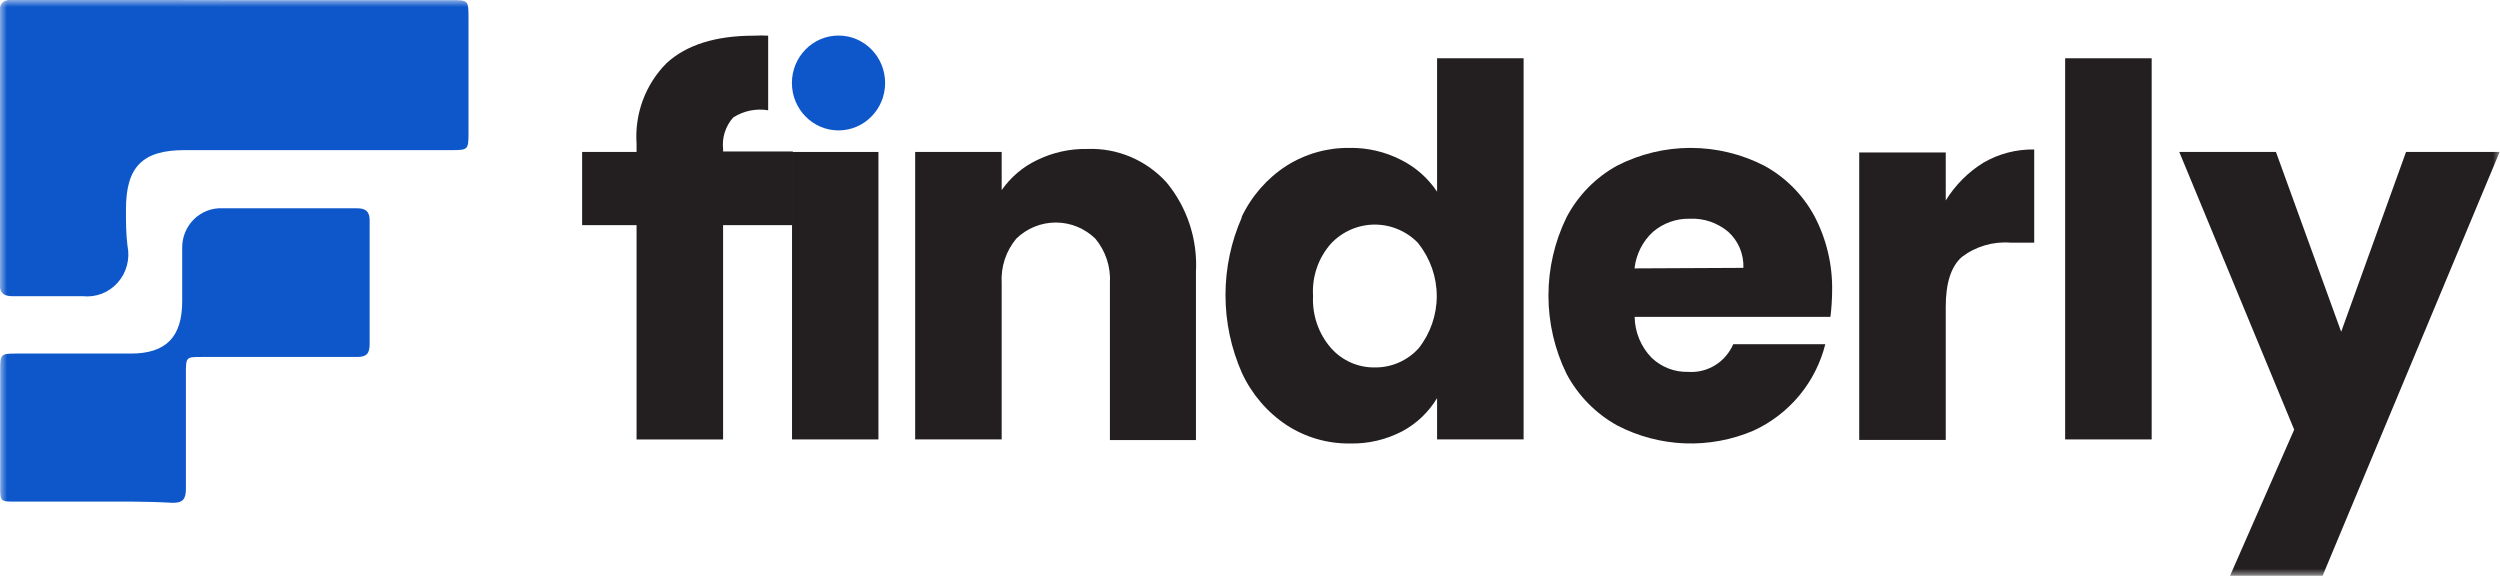 
<svg mexport="1" xmlns="http://www.w3.org/2000/svg" xmlns:xlink="http://www.w3.org/1999/xlink" width="178" height="41" viewBox="0 0 178 41">
	<defs>
		<clipPath id="clipPath0:0:0">
			<path d="M0 0L178 0L178 41L0 41L0 0Z" fill-rule="nonzero" transform="matrix(1 0 0 1 0 0)"/>
		</clipPath>
	</defs>
	<g clip-path="url(#clipPath0:0:0)">
		<defs>
			<mask id="mask0:0:1" style="mask-type:alpha">
				<path d="M0 0L178 0L178 41L0 41L0 0Z" fill-rule="nonzero" transform="matrix(1 0 0 1 0 0)" fill="rgb(0, 0, 0)"/>
			</mask>
		</defs>
		<g mask="url(#mask0:0:1)">
			<path d="M16.701 0.028L32.15 0.028C33.366 0.028 33.384 0.028 33.384 1.312L33.384 9.564C33.384 10.652 33.329 10.708 32.242 10.708L13.164 10.708C10.165 10.708 8.995 11.899 8.995 14.941C8.995 15.806 8.995 16.662 9.105 17.528C9.199 17.988 9.186 18.463 9.065 18.917C8.945 19.371 8.721 19.789 8.412 20.138C8.103 20.487 7.717 20.757 7.287 20.926C6.856 21.094 6.392 21.157 5.933 21.109L0.914 21.109C0.293 21.109 0 20.877 0 20.235L0 0.828C0 0.074 0.43 0 1.006 0L16.701 0.028Z" fill-rule="nonzero" transform="matrix(1 0 0 1 -0.027 -0.019)" fill="rgb(14, 87, 203)"/>
			<path d="M6.545 20.889L1.06 20.889C0.037 20.889 0 20.889 0 19.847L0 11.474C0 10.414 0.064 10.348 1.079 10.348L9.306 10.348C11.829 10.348 12.962 9.148 12.962 6.627L12.962 2.85C12.954 2.467 13.024 2.088 13.166 1.734C13.309 1.38 13.521 1.059 13.79 0.792C14.059 0.525 14.38 0.317 14.731 0.182C15.082 0.046 15.457 -0.015 15.833 0.003L25.395 0.003C26.016 0.003 26.309 0.217 26.309 0.868L26.309 9.66C26.309 10.386 26.062 10.59 25.395 10.59L14.361 10.59C13.246 10.59 13.227 10.59 13.227 11.725L13.227 19.977C13.227 20.731 12.99 20.991 12.249 20.973C10.302 20.861 8.419 20.889 6.545 20.889Z" fill-rule="nonzero" transform="matrix(1 0 0 1 0.01 14.826)" fill="rgb(14, 87, 203)"/>
			<path d="M15.001 13.504L10.037 13.504L10.037 28.762L3.876 28.762L3.876 13.504L0 13.504L0 8.294L3.876 8.294L3.876 7.708C3.804 6.653 3.958 5.595 4.325 4.606C4.693 3.617 5.266 2.72 6.006 1.977C7.42 0.669 9.498 0.014 12.24 0.014C12.575 -0.005 12.911 -0.005 13.246 0.014L13.246 5.326C12.383 5.181 11.498 5.363 10.759 5.838C10.489 6.138 10.285 6.493 10.16 6.88C10.036 7.266 9.994 7.676 10.037 8.08L10.037 8.257L15.001 8.257L15.001 13.504Z" fill-rule="nonzero" transform="matrix(1 0 0 1 41.447 2.526)" fill="rgb(35, 31, 32)"/>
			<path d="M6.152 0L6.152 20.467L0 20.467L0 0L6.152 0Z" fill-rule="nonzero" transform="matrix(1 0 0 1 56.393 10.82)" fill="rgb(35, 31, 32)"/>
			<path d="M17.89 2.378C19.369 4.159 20.122 6.45 19.992 8.779L19.992 20.733L13.867 20.733L13.867 9.569C13.938 8.411 13.565 7.271 12.825 6.388C12.067 5.653 11.061 5.244 10.014 5.244C8.968 5.244 7.961 5.653 7.203 6.388C6.464 7.271 6.09 8.411 6.161 9.569L6.161 20.687L0 20.687L0 0.219L6.161 0.219L6.161 2.936C6.805 2.012 7.675 1.274 8.684 0.796C9.796 0.254 11.017 -0.017 12.249 0.006C13.302 -0.036 14.351 0.155 15.324 0.564C16.298 0.974 17.173 1.592 17.89 2.378Z" fill-rule="nonzero" transform="matrix(1 0 0 1 65.159 10.6)" fill="rgb(35, 31, 32)"/>
			<path d="M1.133 11.332C1.84 9.831 2.945 8.561 4.323 7.666C5.674 6.807 7.238 6.362 8.83 6.382C10.098 6.36 11.353 6.651 12.487 7.229C13.526 7.743 14.415 8.526 15.065 9.499L15.065 0L21.226 0L21.226 27.138L15.065 27.138L15.065 24.198C14.464 25.194 13.612 26.007 12.596 26.552C11.445 27.156 10.162 27.457 8.867 27.426C7.272 27.449 5.705 26.996 4.36 26.124C2.978 25.209 1.873 23.921 1.17 22.402C0.399 20.659 0 18.769 0 16.858C0 14.946 0.399 13.056 1.17 11.313L1.133 11.332ZM13.748 13.192C13.345 12.765 12.861 12.425 12.325 12.193C11.789 11.961 11.213 11.841 10.631 11.841C10.049 11.841 9.473 11.961 8.937 12.193C8.401 12.425 7.917 12.765 7.514 13.192C7.067 13.694 6.724 14.282 6.504 14.921C6.284 15.56 6.192 16.238 6.234 16.913C6.164 18.277 6.624 19.613 7.514 20.635C7.907 21.077 8.389 21.429 8.926 21.666C9.464 21.904 10.045 22.021 10.631 22.012C11.215 22.02 11.794 21.903 12.331 21.669C12.868 21.435 13.351 21.089 13.748 20.654C14.585 19.6 15.042 18.287 15.042 16.932C15.042 15.578 14.585 14.264 13.748 13.211L13.748 13.192Z" fill-rule="nonzero" transform="matrix(1 0 0 1 87.255 4.149)" fill="rgb(35, 31, 32)"/>
			<path d="M20.079 12.029L6.138 12.029C6.155 13.122 6.588 14.166 7.345 14.941C8.049 15.613 8.985 15.974 9.95 15.946C10.62 15.994 11.287 15.83 11.861 15.477C12.436 15.124 12.889 14.599 13.159 13.974L19.713 13.974C19.377 15.307 18.753 16.547 17.885 17.602C16.989 18.687 15.864 19.552 14.594 20.133C13.048 20.792 11.379 21.1 9.704 21.036C8.029 20.972 6.388 20.537 4.895 19.761C3.372 18.918 2.121 17.645 1.293 16.095C0.443 14.361 2.59812e-14 12.45 0 10.513C2.59812e-14 8.575 0.443 6.664 1.293 4.931C2.112 3.378 3.362 2.103 4.886 1.265C6.511 0.433 8.305 0 10.124 0C11.943 0 13.737 0.433 15.362 1.265C16.858 2.078 18.092 3.312 18.918 4.819C19.797 6.474 20.238 8.334 20.198 10.215C20.192 10.822 20.152 11.427 20.079 12.029ZM13.881 8.541C13.899 8.058 13.811 7.577 13.625 7.133C13.438 6.689 13.157 6.293 12.802 5.973C12.034 5.326 11.056 4.994 10.06 5.043C9.107 5.021 8.178 5.352 7.445 5.973C6.709 6.648 6.24 7.575 6.129 8.578L13.881 8.541Z" fill-rule="nonzero" transform="matrix(1 0 0 1 110.249 10.531)" fill="rgb(35, 31, 32)"/>
			<path d="M8.858 0.932C9.955 0.299 11.199 -0.022 12.46 0.001L12.46 6.635L10.768 6.635C9.534 6.539 8.308 6.899 7.313 7.649C6.545 8.318 6.161 9.509 6.161 11.184L6.161 20.683L0 20.683L0 0.215L6.161 0.215L6.161 3.63C6.841 2.528 7.764 1.604 8.858 0.932Z" fill-rule="nonzero" transform="matrix(1 0 0 1 132.376 10.642)" fill="rgb(35, 31, 32)"/>
			<path d="M6.161 0L6.161 27.138L0 27.138L0 0L6.161 0Z" fill-rule="nonzero" transform="matrix(1 0 0 1 147.038 4.149)" fill="rgb(35, 31, 32)"/>
			<path d="M22.808 0L10.202 30.18L3.611 30.18L8.181 19.77L0 0L6.883 0L11.527 12.802L16.144 0L22.808 0Z" fill-rule="nonzero" transform="matrix(1 0 0 1 155.165 10.82)" fill="rgb(35, 31, 32)"/>
			<path d="M3.318 0C1.486 0 0 1.512 0 3.377C0 5.242 1.486 6.754 3.318 6.754C5.151 6.754 6.637 5.242 6.637 3.377C6.637 1.512 5.151 0 3.318 0Z" fill-rule="nonzero" transform="matrix(1 0 0 1 56.384 2.531)" fill="rgb(14, 87, 203)"/>
		</g>
	</g>
</svg>
